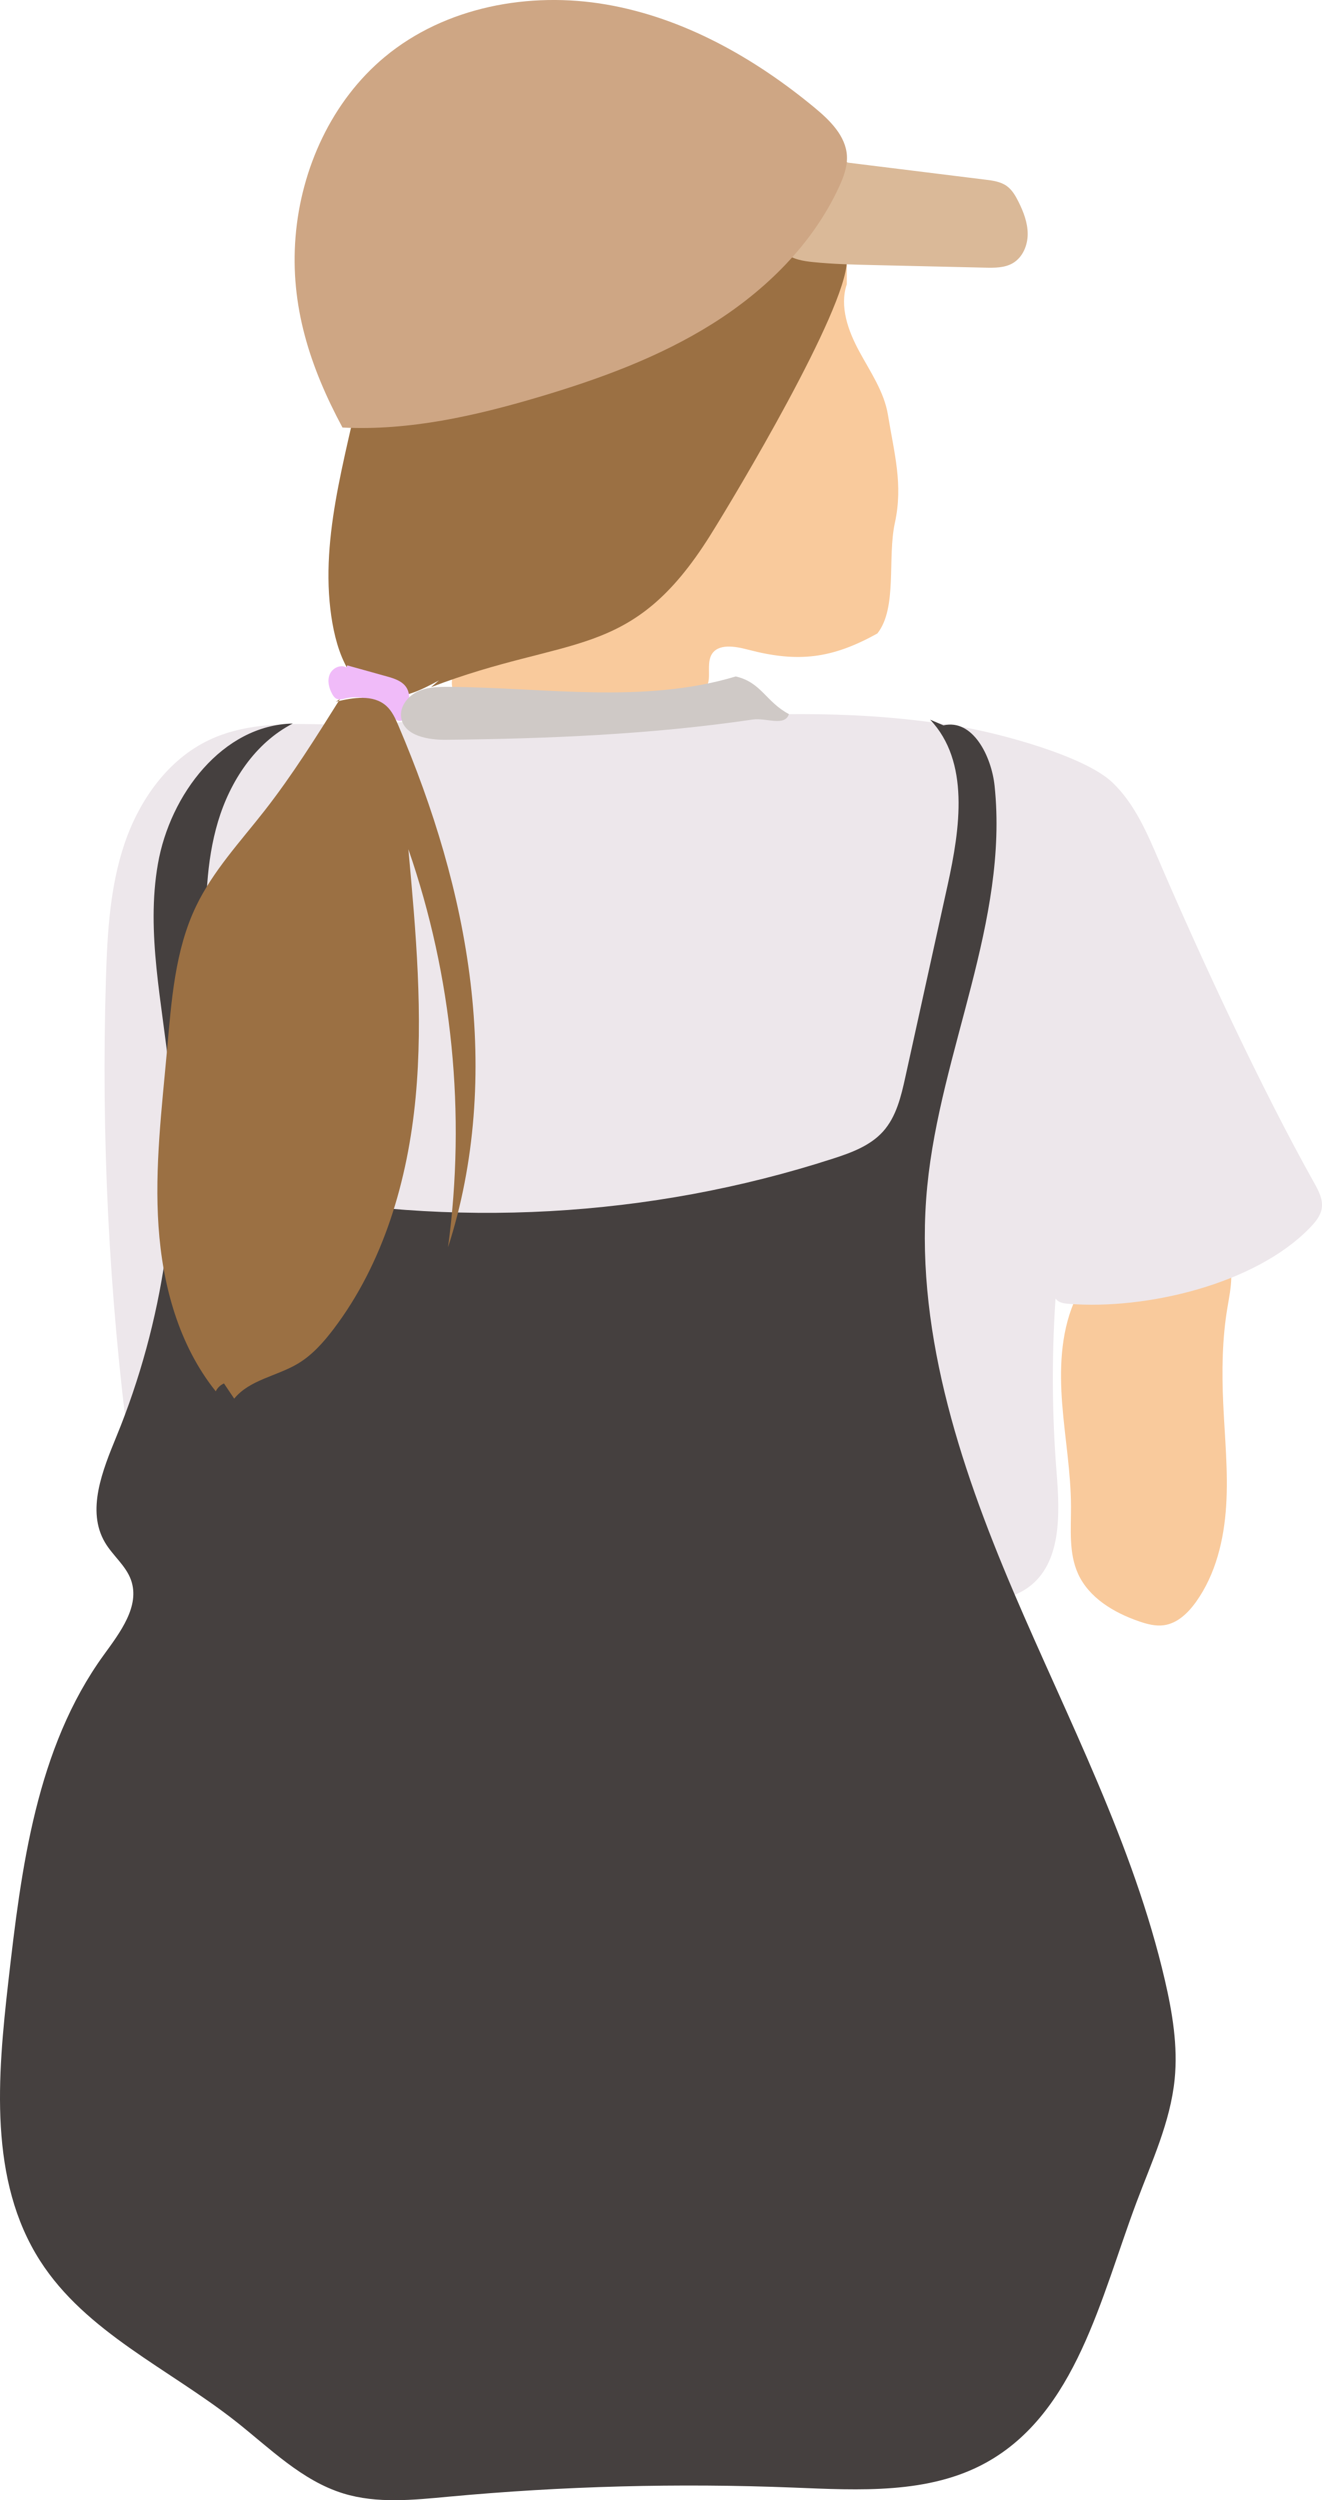 <?xml version="1.0" encoding="UTF-8"?><svg id="_レイヤー_2" xmlns="http://www.w3.org/2000/svg" viewBox="0 0 109.185 206.376"><defs><style>.cls-1{fill:#dab998;}.cls-2{fill:#cea684;}.cls-3{fill:#f0bbf9;}.cls-4{fill:#9b7043;}.cls-5{fill:#f9ca9c;}.cls-6{fill:#ede7eb;}.cls-7{fill:#cfc9c6;}.cls-8{fill:#45403f;}</style></defs><g id="layer2"><g id="human4"><path class="cls-5" d="M88.684,107.536c-1.094,2.615-1.174,5.543-.955,8.37s.72,5.635.726,8.47c.004,1.867-.191,3.821.579,5.522.902,1.993,2.957,3.216,5.024,3.929.668.231,1.375.424,2.075.325,1.113-.156,1.996-1.014,2.649-1.928,1.633-2.288,2.312-5.137,2.488-7.942s-.116-5.616-.243-8.424c-.121-2.662-.093-5.344.355-7.97.267-1.566.645-3.324-.261-4.629-.755-1.088-2.173-1.481-3.49-1.62-1.866-.197-3.817-.023-5.488.83s-3.019,2.46-3.249,4.322"/><path class="cls-6" d="M35.061,59.216c-5.792,1.581-12.354-.706-17.781,1.862-3.411,1.614-5.766,4.953-6.983,8.525-1.217,3.572-1.432,7.399-1.548,11.171-.401,13.037.248,26.105,1.939,39.038.204,1.56.432,3.147,1.118,4.562.669,1.38,1.749,2.53,2.974,3.452,2.551,1.919,5.687,2.873,8.788,3.629,15.556,3.789,31.819,3.437,47.773,2.094,3.346-.282,6.694-.607,9.993-1.231,1.26-.238,2.552-.538,3.592-1.289,2.774-2.003,2.61-6.093,2.338-9.504-.749-9.407-.129-18.922,1.837-28.151-.758,3.438-2.39,9.318-2.177,12.832.024.397.072.833.363,1.105.254.238.628.286.976.313,6.429.507,15.409-1.631,19.902-6.258.454-.467.906-.994,1.002-1.638.11-.739-.271-1.453-.636-2.105-4.328-7.723-9.274-18.362-12.773-26.494-1.01-2.347-2.033-4.781-3.885-6.542-2.318-2.204-9.326-4.052-12.478-4.592-16.43-2.81-29.61,1.111-46.184-.661"/><path class="cls-8" d="M77.922,59.875c2.415-.558,3.966,2.535,4.223,5.001,1.167,11.159-4.468,21.874-5.562,33.04-1.122,11.458,2.584,22.832,7.1,33.421,4.516,10.59,9.928,20.911,12.528,32.126.62,2.676,1.078,5.43.805,8.164-.354,3.544-1.907,6.836-3.156,10.172-2.97,7.93-4.997,17.362-12.402,21.468-4.746,2.631-10.505,2.284-15.927,2.068-9.498-.378-19.021-.126-28.486.752-2.904.27-5.898.59-8.686-.267-3.443-1.058-6.084-3.747-8.916-5.973-5.505-4.326-12.352-7.334-16.13-13.229-4.256-6.641-3.518-15.19-2.627-23.027,1.07-9.417,2.315-19.301,7.877-26.975,1.349-1.861,3.028-4.04,2.254-6.204-.424-1.184-1.504-2.003-2.144-3.086-1.56-2.638-.204-5.956.959-8.792,3.86-9.411,5.373-19.775,4.365-29.898-.576-5.78-1.956-11.609-.955-17.33s5.333-11.454,11.14-11.583c-3.1,1.595-5.175,4.751-6.175,8.09s-1.049,6.884-.974,10.369c.115,5.328.501,10.647.954,15.957.082.963.191,1.989.798,2.742.69.855,1.848,1.146,2.925,1.366,15.567,3.187,31.953,2.28,47.074-2.605,1.512-.488,3.079-1.059,4.143-2.239,1.103-1.223,1.497-2.91,1.851-4.519,1.164-5.281,2.327-10.563,3.491-15.844,1.026-4.659,1.835-10.177-1.449-13.637"/><path class="cls-5" d="M69.937,23.462c-.614,1.832.107,3.837,1.026,5.537s2.065,3.345,2.375,5.253c.52,3.196,1.262,5.743.571,8.906-.634,2.903.219,7.019-1.444,9.128-3.748,2.086-6.553,2.428-10.7,1.335-1.065-.281-2.491-.526-3.013.444-.492.915.21,2.43-.724,2.884-.216.105-2.223.337-2.463.336-5.737-.028-11.474-.056-17.211-.084-.331-.002-.714-.028-.908-.296-.141-.194-.135-.453-.123-.692.139-2.853.277-5.705.416-8.558.198-4.08.397-8.164.898-12.218.403-3.258,1.026-6.565,2.661-9.411,2.261-3.935,6.349-6.652,10.759-7.722s9.105-.589,13.409.85c2.431.812,4.668.096,4.473,2.652"/><path class="cls-4" d="M35.599,56.722c11.481-4.395,16.512-2.101,23.048-12.513,2.173-3.462,11.19-18.555,11.293-22.641.171-6.794-5.246-13.03-11.827-14.726-6.581-1.696-13.817.712-18.821,5.31s-7.941,11.13-9.164,17.815c-1.223,6.685-3.638,13.562-2.843,20.312.352,2.987,1.393,6.637,4.353,7.174,1.606.291,3.186-.514,4.621-1.293"/><path class="cls-3" d="M28.671,54.921l3.269.91c.622.173,1.303.389,1.639.94.346.567.209,1.291.062,1.938-.078.341-.229.752-.577.794-.327.039-.567-.282-.77-.542-.865-1.102-2.393-1.636-3.756-1.313-.246.058-.513.14-.742.033-.163-.076-.271-.234-.358-.391-.276-.496-.424-1.108-.203-1.631s.911-.853,1.391-.551"/><path class="cls-4" d="M28.078,57.703c-1.974,3.149-3.952,6.306-6.242,9.232-1.997,2.552-4.25,4.959-5.65,7.882-1.746,3.646-2.024,7.792-2.386,11.818-.437,4.859-1.039,9.733-.707,14.6.332,4.867,1.675,9.806,4.727,13.611.138-.289.384-.525.679-.651.281.419.562.837.844,1.256,1.272-1.564,3.517-1.854,5.249-2.885,1.185-.705,2.122-1.759,2.955-2.857,4.14-5.453,6.133-12.293,6.778-19.11.645-6.817.024-13.682-.597-20.501,3.634,10.497,4.766,21.852,3.274,32.86,2.273-7.009,2.733-14.538,1.857-21.854s-3.062-14.433-5.954-21.21c-.253-.592-.524-1.201-1.004-1.629-1.079-.964-2.743-.684-4.15-.346"/><path class="cls-1" d="M70.025,13.424l11.365,1.407c.608.075,1.244.161,1.745.514.447.315.732.808.977,1.297.42.839.769,1.744.766,2.683s-.417,1.92-1.226,2.395c-.678.398-1.511.391-2.298.373-3.073-.071-6.147-.142-9.22-.213-1.66-.038-3.322-.077-4.973-.245-.819-.083-1.684-.22-2.311-.753-.686-.584-.949-1.547-.909-2.447.127-2.87,3.056-5.056,5.929-5.094"/><path class="cls-2" d="M28.286,35.291c5.499.279,10.963-.96,16.242-2.527,4.982-1.479,9.919-3.279,14.32-6.044s8.265-6.565,10.445-11.283c.374-.81.703-1.676.656-2.567-.088-1.645-1.402-2.933-2.672-3.983C62.292,4.765,56.457,1.475,50.084.374s-13.324.191-18.302,4.322c-4.373,3.629-6.918,9.206-7.374,14.87-.456,5.664,1.187,10.721,3.878,15.725"/><path class="cls-7" d="M60.77,55.837c2.12.494,2.468,2.083,4.388,3.108-.343,1.053-1.885.286-2.98.447-8.383,1.235-16.871,1.584-25.344,1.673-1.504.016-3.457-.33-3.699-1.815-.146-.893.512-1.763,1.328-2.153s1.755-.408,2.66-.401c7.926.062,16.057,1.423,23.647-.86"/></g></g></svg>